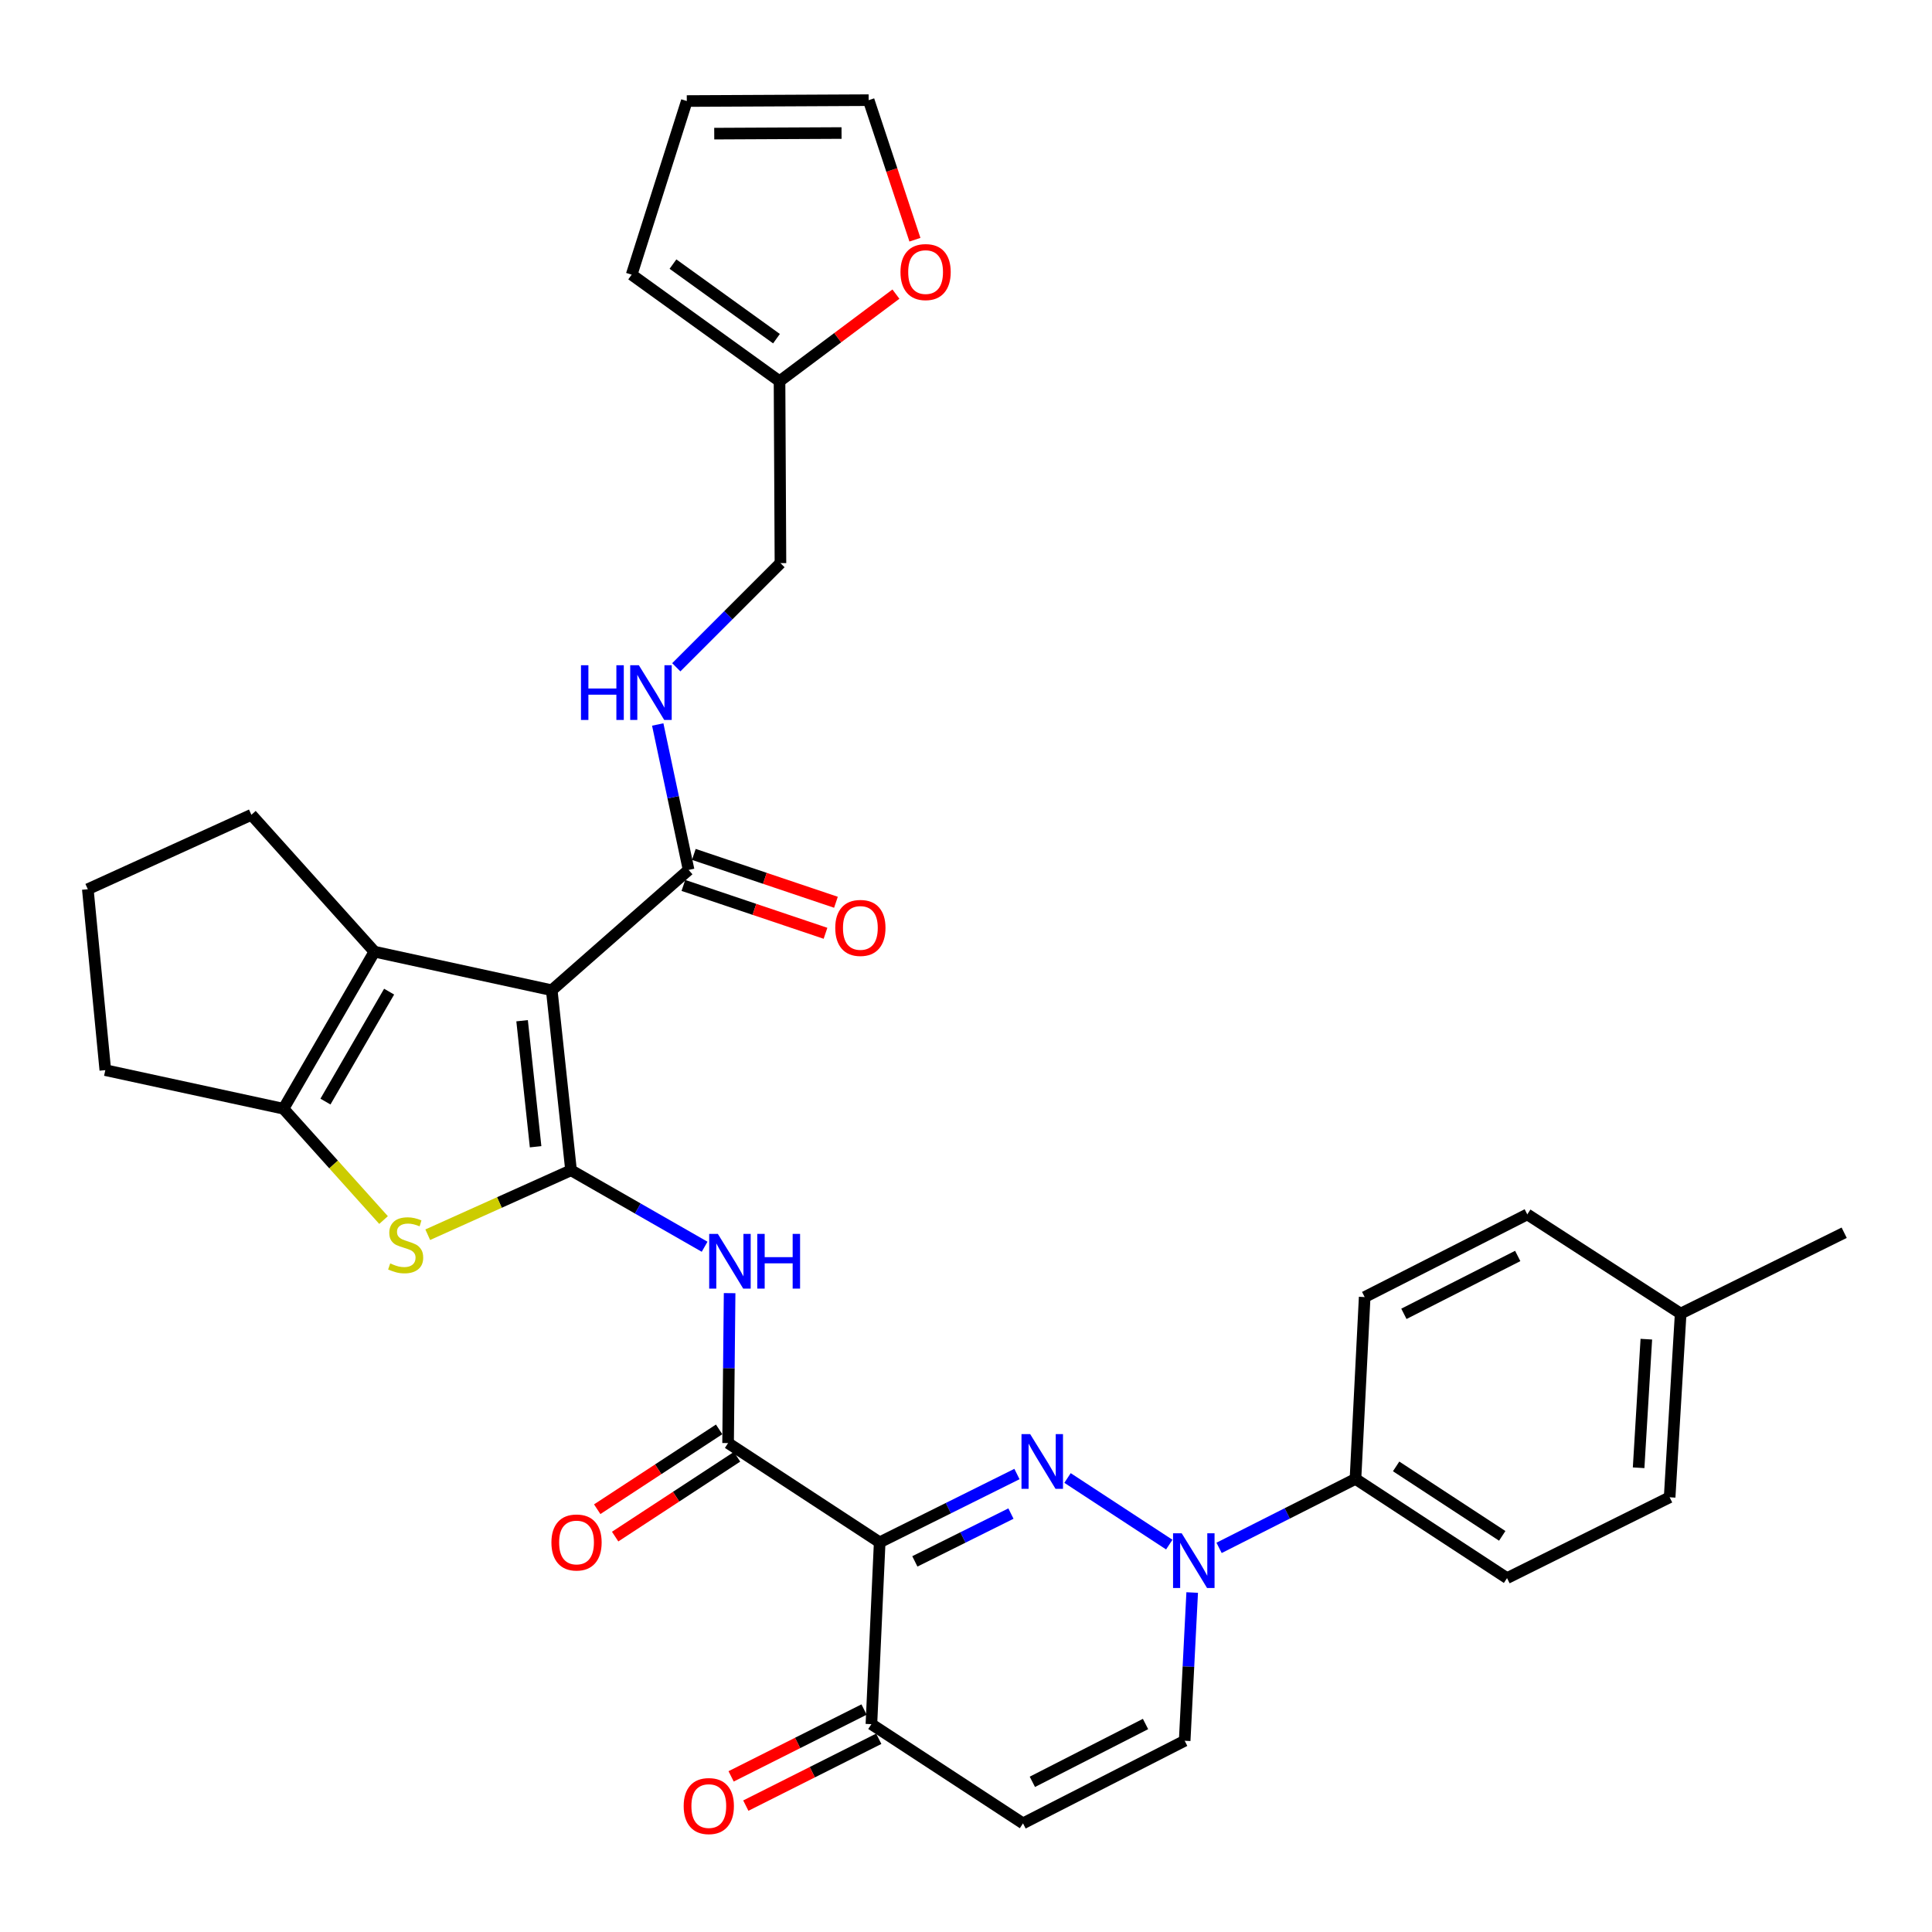 <?xml version='1.0' encoding='iso-8859-1'?>
<svg version='1.1' baseProfile='full'
              xmlns='http://www.w3.org/2000/svg'
                      xmlns:rdkit='http://www.rdkit.org/xml'
                      xmlns:xlink='http://www.w3.org/1999/xlink'
                  xml:space='preserve'
width='1000px' height='1000px' viewBox='0 0 1000 1000'>
<!-- END OF HEADER -->
<rect style='opacity:1.0;fill:#FFFFFF;stroke:none' width='1000' height='1000' x='0' y='0'> </rect>
<path class='bond-0' d='M 295.569,605.732 L 285.584,512.538' style='fill:none;fill-rule:evenodd;stroke:#000000;stroke-width:6px;stroke-linecap:butt;stroke-linejoin:miter;stroke-opacity:1' />
<path class='bond-0' d='M 277.227,593.558 L 270.237,528.322' style='fill:none;fill-rule:evenodd;stroke:#000000;stroke-width:6px;stroke-linecap:butt;stroke-linejoin:miter;stroke-opacity:1' />
<path class='bond-3' d='M 295.569,605.732 L 258.483,622.41' style='fill:none;fill-rule:evenodd;stroke:#000000;stroke-width:6px;stroke-linecap:butt;stroke-linejoin:miter;stroke-opacity:1' />
<path class='bond-3' d='M 258.483,622.41 L 221.397,639.087' style='fill:none;fill-rule:evenodd;stroke:#CCCC00;stroke-width:6px;stroke-linecap:butt;stroke-linejoin:miter;stroke-opacity:1' />
<path class='bond-7' d='M 295.569,605.732 L 330.139,625.523' style='fill:none;fill-rule:evenodd;stroke:#000000;stroke-width:6px;stroke-linecap:butt;stroke-linejoin:miter;stroke-opacity:1' />
<path class='bond-7' d='M 330.139,625.523 L 364.709,645.314' style='fill:none;fill-rule:evenodd;stroke:#0000FF;stroke-width:6px;stroke-linecap:butt;stroke-linejoin:miter;stroke-opacity:1' />
<path class='bond-5' d='M 285.584,512.538 L 193.811,492.585' style='fill:none;fill-rule:evenodd;stroke:#000000;stroke-width:6px;stroke-linecap:butt;stroke-linejoin:miter;stroke-opacity:1' />
<path class='bond-9' d='M 285.584,512.538 L 356.425,450.27' style='fill:none;fill-rule:evenodd;stroke:#000000;stroke-width:6px;stroke-linecap:butt;stroke-linejoin:miter;stroke-opacity:1' />
<path class='bond-1' d='M 526.374,762.953 L 490.848,780.629' style='fill:none;fill-rule:evenodd;stroke:#0000FF;stroke-width:6px;stroke-linecap:butt;stroke-linejoin:miter;stroke-opacity:1' />
<path class='bond-1' d='M 490.848,780.629 L 455.323,798.304' style='fill:none;fill-rule:evenodd;stroke:#000000;stroke-width:6px;stroke-linecap:butt;stroke-linejoin:miter;stroke-opacity:1' />
<path class='bond-1' d='M 523.262,783.423 L 498.395,795.796' style='fill:none;fill-rule:evenodd;stroke:#0000FF;stroke-width:6px;stroke-linecap:butt;stroke-linejoin:miter;stroke-opacity:1' />
<path class='bond-1' d='M 498.395,795.796 L 473.527,808.169' style='fill:none;fill-rule:evenodd;stroke:#000000;stroke-width:6px;stroke-linecap:butt;stroke-linejoin:miter;stroke-opacity:1' />
<path class='bond-4' d='M 552.547,765.005 L 605.216,799.482' style='fill:none;fill-rule:evenodd;stroke:#0000FF;stroke-width:6px;stroke-linecap:butt;stroke-linejoin:miter;stroke-opacity:1' />
<path class='bond-2' d='M 455.323,798.304 L 376.858,746.935' style='fill:none;fill-rule:evenodd;stroke:#000000;stroke-width:6px;stroke-linecap:butt;stroke-linejoin:miter;stroke-opacity:1' />
<path class='bond-10' d='M 455.323,798.304 L 451.041,892.421' style='fill:none;fill-rule:evenodd;stroke:#000000;stroke-width:6px;stroke-linecap:butt;stroke-linejoin:miter;stroke-opacity:1' />
<path class='bond-8' d='M 198.526,631.495 L 172.63,602.689' style='fill:none;fill-rule:evenodd;stroke:#CCCC00;stroke-width:6px;stroke-linecap:butt;stroke-linejoin:miter;stroke-opacity:1' />
<path class='bond-8' d='M 172.63,602.689 L 146.733,573.883' style='fill:none;fill-rule:evenodd;stroke:#000000;stroke-width:6px;stroke-linecap:butt;stroke-linejoin:miter;stroke-opacity:1' />
<path class='bond-14' d='M 630.993,801.174 L 666.291,783.325' style='fill:none;fill-rule:evenodd;stroke:#0000FF;stroke-width:6px;stroke-linecap:butt;stroke-linejoin:miter;stroke-opacity:1' />
<path class='bond-14' d='M 666.291,783.325 L 701.588,765.476' style='fill:none;fill-rule:evenodd;stroke:#000000;stroke-width:6px;stroke-linecap:butt;stroke-linejoin:miter;stroke-opacity:1' />
<path class='bond-35' d='M 617.073,824.284 L 615.129,862.649' style='fill:none;fill-rule:evenodd;stroke:#0000FF;stroke-width:6px;stroke-linecap:butt;stroke-linejoin:miter;stroke-opacity:1' />
<path class='bond-35' d='M 615.129,862.649 L 613.185,901.013' style='fill:none;fill-rule:evenodd;stroke:#000000;stroke-width:6px;stroke-linecap:butt;stroke-linejoin:miter;stroke-opacity:1' />
<path class='bond-26' d='M 193.811,492.585 L 130.122,421.734' style='fill:none;fill-rule:evenodd;stroke:#000000;stroke-width:6px;stroke-linecap:butt;stroke-linejoin:miter;stroke-opacity:1' />
<path class='bond-33' d='M 193.811,492.585 L 146.733,573.883' style='fill:none;fill-rule:evenodd;stroke:#000000;stroke-width:6px;stroke-linecap:butt;stroke-linejoin:miter;stroke-opacity:1' />
<path class='bond-33' d='M 201.409,513.269 L 168.455,570.178' style='fill:none;fill-rule:evenodd;stroke:#000000;stroke-width:6px;stroke-linecap:butt;stroke-linejoin:miter;stroke-opacity:1' />
<path class='bond-6' d='M 376.858,746.935 L 377.254,708.133' style='fill:none;fill-rule:evenodd;stroke:#000000;stroke-width:6px;stroke-linecap:butt;stroke-linejoin:miter;stroke-opacity:1' />
<path class='bond-6' d='M 377.254,708.133 L 377.649,669.332' style='fill:none;fill-rule:evenodd;stroke:#0000FF;stroke-width:6px;stroke-linecap:butt;stroke-linejoin:miter;stroke-opacity:1' />
<path class='bond-17' d='M 372.218,739.849 L 340.667,760.509' style='fill:none;fill-rule:evenodd;stroke:#000000;stroke-width:6px;stroke-linecap:butt;stroke-linejoin:miter;stroke-opacity:1' />
<path class='bond-17' d='M 340.667,760.509 L 309.116,781.17' style='fill:none;fill-rule:evenodd;stroke:#FF0000;stroke-width:6px;stroke-linecap:butt;stroke-linejoin:miter;stroke-opacity:1' />
<path class='bond-17' d='M 381.498,754.021 L 349.947,774.682' style='fill:none;fill-rule:evenodd;stroke:#000000;stroke-width:6px;stroke-linecap:butt;stroke-linejoin:miter;stroke-opacity:1' />
<path class='bond-17' d='M 349.947,774.682 L 318.396,795.342' style='fill:none;fill-rule:evenodd;stroke:#FF0000;stroke-width:6px;stroke-linecap:butt;stroke-linejoin:miter;stroke-opacity:1' />
<path class='bond-27' d='M 146.733,573.883 L 54.509,553.902' style='fill:none;fill-rule:evenodd;stroke:#000000;stroke-width:6px;stroke-linecap:butt;stroke-linejoin:miter;stroke-opacity:1' />
<path class='bond-13' d='M 356.425,450.27 L 348.432,412.632' style='fill:none;fill-rule:evenodd;stroke:#000000;stroke-width:6px;stroke-linecap:butt;stroke-linejoin:miter;stroke-opacity:1' />
<path class='bond-13' d='M 348.432,412.632 L 340.439,374.993' style='fill:none;fill-rule:evenodd;stroke:#0000FF;stroke-width:6px;stroke-linecap:butt;stroke-linejoin:miter;stroke-opacity:1' />
<path class='bond-18' d='M 353.722,458.298 L 390.5,470.683' style='fill:none;fill-rule:evenodd;stroke:#000000;stroke-width:6px;stroke-linecap:butt;stroke-linejoin:miter;stroke-opacity:1' />
<path class='bond-18' d='M 390.5,470.683 L 427.279,483.069' style='fill:none;fill-rule:evenodd;stroke:#FF0000;stroke-width:6px;stroke-linecap:butt;stroke-linejoin:miter;stroke-opacity:1' />
<path class='bond-18' d='M 359.128,442.243 L 395.907,454.628' style='fill:none;fill-rule:evenodd;stroke:#000000;stroke-width:6px;stroke-linecap:butt;stroke-linejoin:miter;stroke-opacity:1' />
<path class='bond-18' d='M 395.907,454.628 L 432.686,467.014' style='fill:none;fill-rule:evenodd;stroke:#FF0000;stroke-width:6px;stroke-linecap:butt;stroke-linejoin:miter;stroke-opacity:1' />
<path class='bond-11' d='M 451.041,892.421 L 529.506,943.771' style='fill:none;fill-rule:evenodd;stroke:#000000;stroke-width:6px;stroke-linecap:butt;stroke-linejoin:miter;stroke-opacity:1' />
<path class='bond-21' d='M 447.236,884.853 L 412.829,902.15' style='fill:none;fill-rule:evenodd;stroke:#000000;stroke-width:6px;stroke-linecap:butt;stroke-linejoin:miter;stroke-opacity:1' />
<path class='bond-21' d='M 412.829,902.15 L 378.423,919.448' style='fill:none;fill-rule:evenodd;stroke:#FF0000;stroke-width:6px;stroke-linecap:butt;stroke-linejoin:miter;stroke-opacity:1' />
<path class='bond-21' d='M 454.845,899.988 L 420.439,917.286' style='fill:none;fill-rule:evenodd;stroke:#000000;stroke-width:6px;stroke-linecap:butt;stroke-linejoin:miter;stroke-opacity:1' />
<path class='bond-21' d='M 420.439,917.286 L 386.032,934.584' style='fill:none;fill-rule:evenodd;stroke:#FF0000;stroke-width:6px;stroke-linecap:butt;stroke-linejoin:miter;stroke-opacity:1' />
<path class='bond-12' d='M 529.506,943.771 L 613.185,901.013' style='fill:none;fill-rule:evenodd;stroke:#000000;stroke-width:6px;stroke-linecap:butt;stroke-linejoin:miter;stroke-opacity:1' />
<path class='bond-12' d='M 534.349,922.271 L 592.924,892.341' style='fill:none;fill-rule:evenodd;stroke:#000000;stroke-width:6px;stroke-linecap:butt;stroke-linejoin:miter;stroke-opacity:1' />
<path class='bond-25' d='M 350.043,345.382 L 377.003,318.429' style='fill:none;fill-rule:evenodd;stroke:#0000FF;stroke-width:6px;stroke-linecap:butt;stroke-linejoin:miter;stroke-opacity:1' />
<path class='bond-25' d='M 377.003,318.429 L 403.963,291.477' style='fill:none;fill-rule:evenodd;stroke:#000000;stroke-width:6px;stroke-linecap:butt;stroke-linejoin:miter;stroke-opacity:1' />
<path class='bond-23' d='M 701.588,765.476 L 780.044,816.835' style='fill:none;fill-rule:evenodd;stroke:#000000;stroke-width:6px;stroke-linecap:butt;stroke-linejoin:miter;stroke-opacity:1' />
<path class='bond-23' d='M 722.635,759.006 L 777.554,794.958' style='fill:none;fill-rule:evenodd;stroke:#000000;stroke-width:6px;stroke-linecap:butt;stroke-linejoin:miter;stroke-opacity:1' />
<path class='bond-24' d='M 701.588,765.476 L 706.351,671.359' style='fill:none;fill-rule:evenodd;stroke:#000000;stroke-width:6px;stroke-linecap:butt;stroke-linejoin:miter;stroke-opacity:1' />
<path class='bond-15' d='M 403.483,197.313 L 403.963,291.477' style='fill:none;fill-rule:evenodd;stroke:#000000;stroke-width:6px;stroke-linecap:butt;stroke-linejoin:miter;stroke-opacity:1' />
<path class='bond-16' d='M 403.483,197.313 L 433.605,174.773' style='fill:none;fill-rule:evenodd;stroke:#000000;stroke-width:6px;stroke-linecap:butt;stroke-linejoin:miter;stroke-opacity:1' />
<path class='bond-16' d='M 433.605,174.773 L 463.727,152.234' style='fill:none;fill-rule:evenodd;stroke:#FF0000;stroke-width:6px;stroke-linecap:butt;stroke-linejoin:miter;stroke-opacity:1' />
<path class='bond-19' d='M 403.483,197.313 L 326.948,142.17' style='fill:none;fill-rule:evenodd;stroke:#000000;stroke-width:6px;stroke-linecap:butt;stroke-linejoin:miter;stroke-opacity:1' />
<path class='bond-19' d='M 401.906,175.297 L 348.331,136.697' style='fill:none;fill-rule:evenodd;stroke:#000000;stroke-width:6px;stroke-linecap:butt;stroke-linejoin:miter;stroke-opacity:1' />
<path class='bond-20' d='M 473.564,124.078 L 461.592,87.962' style='fill:none;fill-rule:evenodd;stroke:#FF0000;stroke-width:6px;stroke-linecap:butt;stroke-linejoin:miter;stroke-opacity:1' />
<path class='bond-20' d='M 461.592,87.962 L 449.619,51.846' style='fill:none;fill-rule:evenodd;stroke:#000000;stroke-width:6px;stroke-linecap:butt;stroke-linejoin:miter;stroke-opacity:1' />
<path class='bond-22' d='M 326.948,142.17 L 355.484,52.298' style='fill:none;fill-rule:evenodd;stroke:#000000;stroke-width:6px;stroke-linecap:butt;stroke-linejoin:miter;stroke-opacity:1' />
<path class='bond-36' d='M 449.619,51.846 L 355.484,52.298' style='fill:none;fill-rule:evenodd;stroke:#000000;stroke-width:6px;stroke-linecap:butt;stroke-linejoin:miter;stroke-opacity:1' />
<path class='bond-36' d='M 435.58,68.855 L 369.686,69.171' style='fill:none;fill-rule:evenodd;stroke:#000000;stroke-width:6px;stroke-linecap:butt;stroke-linejoin:miter;stroke-opacity:1' />
<path class='bond-29' d='M 780.044,816.835 L 864.203,774.991' style='fill:none;fill-rule:evenodd;stroke:#000000;stroke-width:6px;stroke-linecap:butt;stroke-linejoin:miter;stroke-opacity:1' />
<path class='bond-28' d='M 706.351,671.359 L 790.519,628.565' style='fill:none;fill-rule:evenodd;stroke:#000000;stroke-width:6px;stroke-linecap:butt;stroke-linejoin:miter;stroke-opacity:1' />
<path class='bond-28' d='M 726.654,680.041 L 785.572,650.085' style='fill:none;fill-rule:evenodd;stroke:#000000;stroke-width:6px;stroke-linecap:butt;stroke-linejoin:miter;stroke-opacity:1' />
<path class='bond-34' d='M 130.122,421.734 L 45.455,460.256' style='fill:none;fill-rule:evenodd;stroke:#000000;stroke-width:6px;stroke-linecap:butt;stroke-linejoin:miter;stroke-opacity:1' />
<path class='bond-31' d='M 54.509,553.902 L 45.455,460.256' style='fill:none;fill-rule:evenodd;stroke:#000000;stroke-width:6px;stroke-linecap:butt;stroke-linejoin:miter;stroke-opacity:1' />
<path class='bond-30' d='M 790.519,628.565 L 869.906,679.905' style='fill:none;fill-rule:evenodd;stroke:#000000;stroke-width:6px;stroke-linecap:butt;stroke-linejoin:miter;stroke-opacity:1' />
<path class='bond-37' d='M 864.203,774.991 L 869.906,679.905' style='fill:none;fill-rule:evenodd;stroke:#000000;stroke-width:6px;stroke-linecap:butt;stroke-linejoin:miter;stroke-opacity:1' />
<path class='bond-37' d='M 848.148,759.714 L 852.14,693.154' style='fill:none;fill-rule:evenodd;stroke:#000000;stroke-width:6px;stroke-linecap:butt;stroke-linejoin:miter;stroke-opacity:1' />
<path class='bond-32' d='M 869.906,679.905 L 954.545,638.061' style='fill:none;fill-rule:evenodd;stroke:#000000;stroke-width:6px;stroke-linecap:butt;stroke-linejoin:miter;stroke-opacity:1' />
<path  class='atom-2' d='M 533.203 742.281
L 542.483 757.281
Q 543.403 758.761, 544.883 761.441
Q 546.363 764.121, 546.443 764.281
L 546.443 742.281
L 550.203 742.281
L 550.203 770.601
L 546.323 770.601
L 536.363 754.201
Q 535.203 752.281, 533.963 750.081
Q 532.763 747.881, 532.403 747.201
L 532.403 770.601
L 528.723 770.601
L 528.723 742.281
L 533.203 742.281
' fill='#0000FF'/>
<path  class='atom-4' d='M 201.97 653.946
Q 202.29 654.066, 203.61 654.626
Q 204.93 655.186, 206.37 655.546
Q 207.85 655.866, 209.29 655.866
Q 211.97 655.866, 213.53 654.586
Q 215.09 653.266, 215.09 650.986
Q 215.09 649.426, 214.29 648.466
Q 213.53 647.506, 212.33 646.986
Q 211.13 646.466, 209.13 645.866
Q 206.61 645.106, 205.09 644.386
Q 203.61 643.666, 202.53 642.146
Q 201.49 640.626, 201.49 638.066
Q 201.49 634.506, 203.89 632.306
Q 206.33 630.106, 211.13 630.106
Q 214.41 630.106, 218.13 631.666
L 217.21 634.746
Q 213.81 633.346, 211.25 633.346
Q 208.49 633.346, 206.97 634.506
Q 205.45 635.626, 205.49 637.586
Q 205.49 639.106, 206.25 640.026
Q 207.05 640.946, 208.17 641.466
Q 209.33 641.986, 211.25 642.586
Q 213.81 643.386, 215.33 644.186
Q 216.85 644.986, 217.93 646.626
Q 219.05 648.226, 219.05 650.986
Q 219.05 654.906, 216.41 657.026
Q 213.81 659.106, 209.45 659.106
Q 206.93 659.106, 205.01 658.546
Q 203.13 658.026, 200.89 657.106
L 201.97 653.946
' fill='#CCCC00'/>
<path  class='atom-5' d='M 611.649 793.631
L 620.929 808.631
Q 621.849 810.111, 623.329 812.791
Q 624.809 815.471, 624.889 815.631
L 624.889 793.631
L 628.649 793.631
L 628.649 821.951
L 624.769 821.951
L 614.809 805.551
Q 613.649 803.631, 612.409 801.431
Q 611.209 799.231, 610.849 798.551
L 610.849 821.951
L 607.169 821.951
L 607.169 793.631
L 611.649 793.631
' fill='#0000FF'/>
<path  class='atom-8' d='M 371.558 638.659
L 380.838 653.659
Q 381.758 655.139, 383.238 657.819
Q 384.718 660.499, 384.798 660.659
L 384.798 638.659
L 388.558 638.659
L 388.558 666.979
L 384.678 666.979
L 374.718 650.579
Q 373.558 648.659, 372.318 646.459
Q 371.118 644.259, 370.758 643.579
L 370.758 666.979
L 367.078 666.979
L 367.078 638.659
L 371.558 638.659
' fill='#0000FF'/>
<path  class='atom-8' d='M 391.958 638.659
L 395.798 638.659
L 395.798 650.699
L 410.278 650.699
L 410.278 638.659
L 414.118 638.659
L 414.118 666.979
L 410.278 666.979
L 410.278 653.899
L 395.798 653.899
L 395.798 666.979
L 391.958 666.979
L 391.958 638.659
' fill='#0000FF'/>
<path  class='atom-14' d='M 300.714 344.328
L 304.554 344.328
L 304.554 356.368
L 319.034 356.368
L 319.034 344.328
L 322.874 344.328
L 322.874 372.648
L 319.034 372.648
L 319.034 359.568
L 304.554 359.568
L 304.554 372.648
L 300.714 372.648
L 300.714 344.328
' fill='#0000FF'/>
<path  class='atom-14' d='M 330.674 344.328
L 339.954 359.328
Q 340.874 360.808, 342.354 363.488
Q 343.834 366.168, 343.914 366.328
L 343.914 344.328
L 347.674 344.328
L 347.674 372.648
L 343.794 372.648
L 333.834 356.248
Q 332.674 354.328, 331.434 352.128
Q 330.234 349.928, 329.874 349.248
L 329.874 372.648
L 326.194 372.648
L 326.194 344.328
L 330.674 344.328
' fill='#0000FF'/>
<path  class='atom-17' d='M 466.087 140.82
Q 466.087 134.02, 469.447 130.22
Q 472.807 126.42, 479.087 126.42
Q 485.367 126.42, 488.727 130.22
Q 492.087 134.02, 492.087 140.82
Q 492.087 147.7, 488.687 151.62
Q 485.287 155.5, 479.087 155.5
Q 472.847 155.5, 469.447 151.62
Q 466.087 147.74, 466.087 140.82
M 479.087 152.3
Q 483.407 152.3, 485.727 149.42
Q 488.087 146.5, 488.087 140.82
Q 488.087 135.26, 485.727 132.46
Q 483.407 129.62, 479.087 129.62
Q 474.767 129.62, 472.407 132.42
Q 470.087 135.22, 470.087 140.82
Q 470.087 146.54, 472.407 149.42
Q 474.767 152.3, 479.087 152.3
' fill='#FF0000'/>
<path  class='atom-18' d='M 285.412 798.384
Q 285.412 791.584, 288.772 787.784
Q 292.132 783.984, 298.412 783.984
Q 304.692 783.984, 308.052 787.784
Q 311.412 791.584, 311.412 798.384
Q 311.412 805.264, 308.012 809.184
Q 304.612 813.064, 298.412 813.064
Q 292.172 813.064, 288.772 809.184
Q 285.412 805.304, 285.412 798.384
M 298.412 809.864
Q 302.732 809.864, 305.052 806.984
Q 307.412 804.064, 307.412 798.384
Q 307.412 792.824, 305.052 790.024
Q 302.732 787.184, 298.412 787.184
Q 294.092 787.184, 291.732 789.984
Q 289.412 792.784, 289.412 798.384
Q 289.412 804.104, 291.732 806.984
Q 294.092 809.864, 298.412 809.864
' fill='#FF0000'/>
<path  class='atom-19' d='M 432.328 480.289
Q 432.328 473.489, 435.688 469.689
Q 439.048 465.889, 445.328 465.889
Q 451.608 465.889, 454.968 469.689
Q 458.328 473.489, 458.328 480.289
Q 458.328 487.169, 454.928 491.089
Q 451.528 494.969, 445.328 494.969
Q 439.088 494.969, 435.688 491.089
Q 432.328 487.209, 432.328 480.289
M 445.328 491.769
Q 449.648 491.769, 451.968 488.889
Q 454.328 485.969, 454.328 480.289
Q 454.328 474.729, 451.968 471.929
Q 449.648 469.089, 445.328 469.089
Q 441.008 469.089, 438.648 471.889
Q 436.328 474.689, 436.328 480.289
Q 436.328 486.009, 438.648 488.889
Q 441.008 491.769, 445.328 491.769
' fill='#FF0000'/>
<path  class='atom-22' d='M 353.872 934.815
Q 353.872 928.015, 357.232 924.215
Q 360.592 920.415, 366.872 920.415
Q 373.152 920.415, 376.512 924.215
Q 379.872 928.015, 379.872 934.815
Q 379.872 941.695, 376.472 945.615
Q 373.072 949.495, 366.872 949.495
Q 360.632 949.495, 357.232 945.615
Q 353.872 941.735, 353.872 934.815
M 366.872 946.295
Q 371.192 946.295, 373.512 943.415
Q 375.872 940.495, 375.872 934.815
Q 375.872 929.255, 373.512 926.455
Q 371.192 923.615, 366.872 923.615
Q 362.552 923.615, 360.192 926.415
Q 357.872 929.215, 357.872 934.815
Q 357.872 940.535, 360.192 943.415
Q 362.552 946.295, 366.872 946.295
' fill='#FF0000'/>
</svg>
